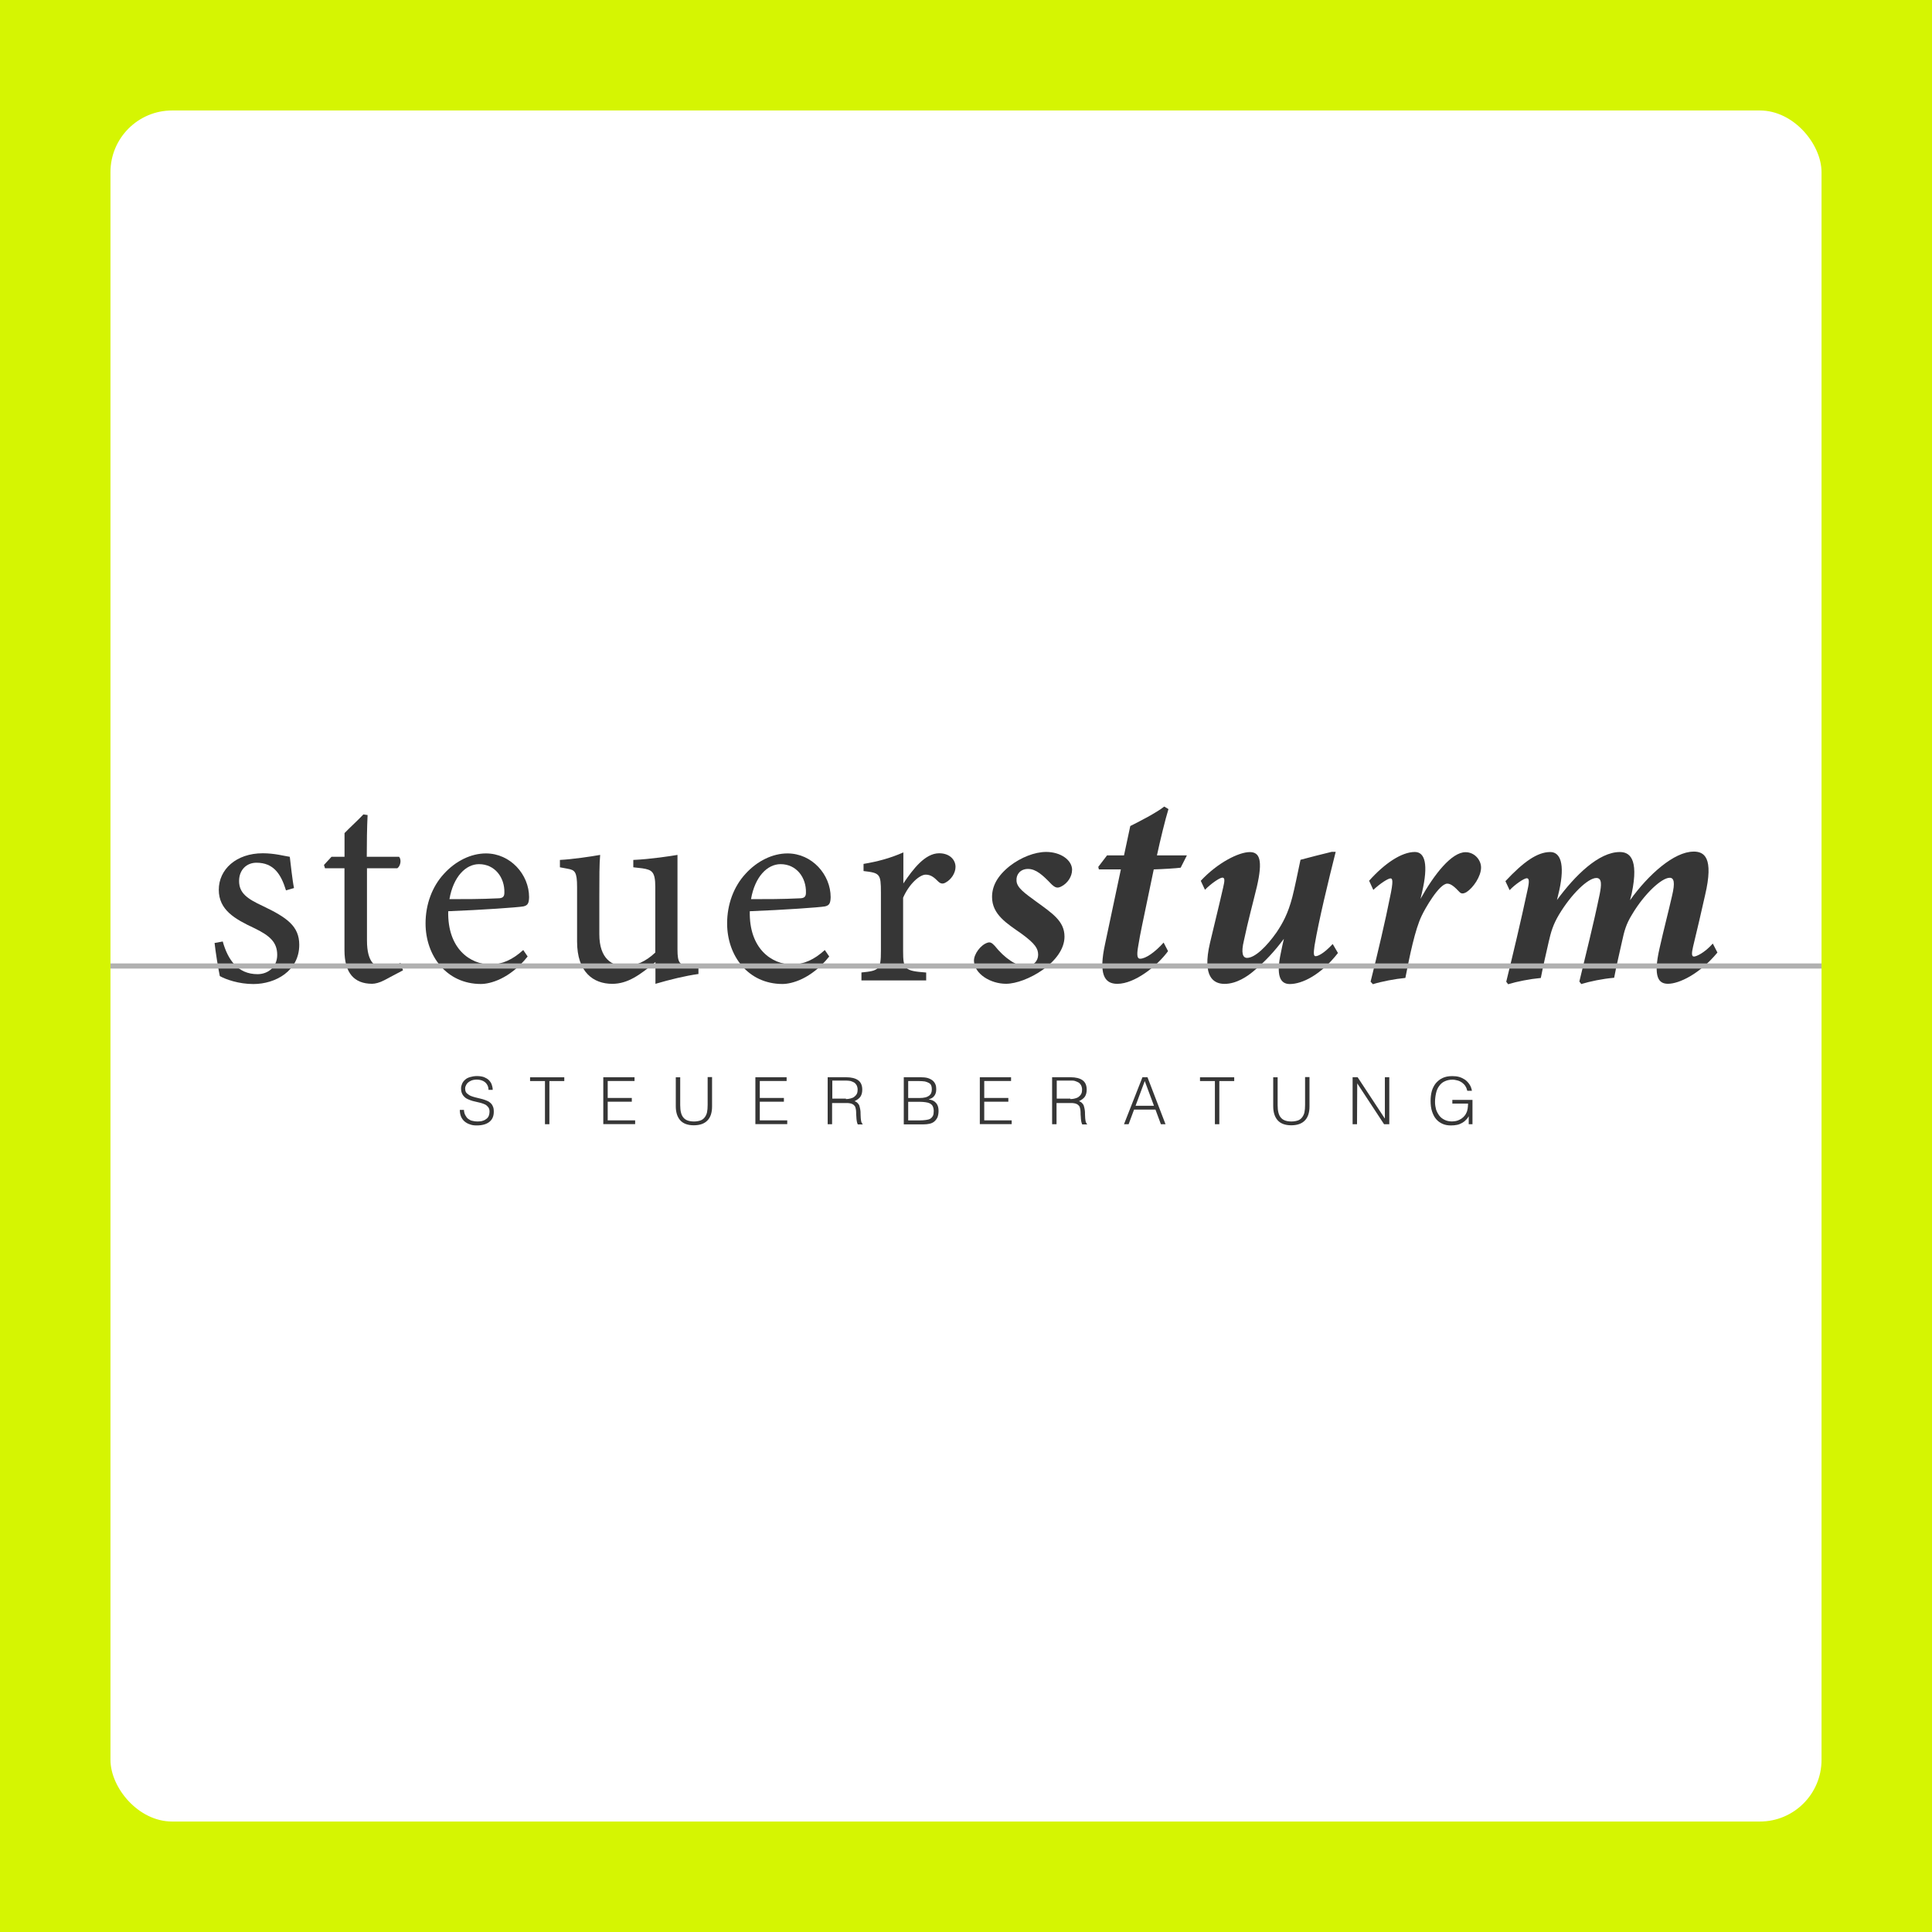 <?xml version="1.0" encoding="UTF-8"?>
<svg xmlns="http://www.w3.org/2000/svg" viewBox="0 0 376 376">
  <defs>
    <style>
      .cls-1 {
        fill: #fff;
      }

      .cls-2 {
        fill: #b1b1b1;
      }

      .cls-3 {
        fill: #d5f502;
      }

      .cls-4 {
        fill: #363636;
      }
    </style>
  </defs>
  <g id="Klappe">
    <rect class="cls-3" x="0" width="376" height="376"/>
    <rect class="cls-1" x="21.5" y="21.5" width="333" height="333" rx="12" ry="12"/>
    <g>
      <g>
        <path class="cls-4" d="m55.66,173.28c-.98-3.18-2.41-5.38-5.75-5.38-1.92,0-3.38,1.39-3.38,3.55,0,2.37,1.59,3.47,4.65,4.89,4.69,2.24,7.06,3.92,7.06,7.54,0,5.06-4.61,7.63-8.93,7.63-2.85,0-5.38-.9-6.53-1.55-.33-1.59-.82-4.61-1.02-6.44l1.59-.29c.98,3.51,2.9,6.36,6.77,6.36,2.08,0,3.83-1.43,3.83-3.75,0-2.49-1.47-3.75-4.4-5.18-3.83-1.79-6.97-3.55-6.97-7.5s3.38-7.1,8.56-7.1c2.32,0,4.16.53,5.26.69.16,1.31.53,4.77.82,6.08l-1.55.45Z"/>
        <path class="cls-4" d="m74.79,190.77c-.94.49-1.79.69-2.37.69-3.51,0-5.38-2.12-5.38-6.53v-15.95h-3.79l-.2-.65,1.47-1.59h2.53v-4.61c1.06-1.1,2.65-2.53,3.67-3.63l.82.12c-.12,2.32-.16,5.51-.16,8.12h6.28c.49.53.33,1.75-.33,2.24h-5.91v14.07c0,4.45,1.75,5.26,3.18,5.26,1.31,0,2.57-.49,3.34-.9l.49,1.43-3.63,1.92Z"/>
        <path class="cls-4" d="m102.68,186.16c-3.51,4.4-7.34,5.34-9.09,5.34-6.69,0-10.77-5.51-10.77-11.79,0-3.75,1.31-7.18,3.55-9.62,2.32-2.57,5.34-4,8.2-4,4.77,0,8.4,4.12,8.4,8.52-.04,1.1-.2,1.59-1.1,1.79-1.1.2-8.12.69-14.64.94-.16,7.34,4.32,10.36,8.24,10.36,2.24,0,4.32-.94,6.36-2.81l.86,1.26Zm-9.46-17.98c-2.53,0-4.98,2.37-5.75,6.81,3.06,0,6.16,0,9.38-.16.98,0,1.31-.29,1.31-1.1.08-2.94-1.84-5.55-4.93-5.55Z"/>
        <path class="cls-4" d="m135.96,189.55c-2.65.37-5.59,1.1-8.4,1.92v-4.24c-2.98,2.49-5.38,4.24-8.4,4.24-3.67,0-6.85-2.24-6.85-8.24v-10.6c0-2.98-.45-3.3-1.79-3.55l-1.55-.29v-1.43c2.37-.12,5.99-.65,7.83-.98-.16,1.75-.16,4.4-.16,8.03v7.42c0,4.81,2.53,6.2,4.98,6.2,2.04,0,4.08-.9,5.91-2.65v-12.76c0-2.98-.65-3.34-2.53-3.63l-1.75-.2v-1.43c3.51-.16,7.34-.77,8.6-.98v18.39c0,2.73.45,3.14,2.53,3.22l1.55.04v1.51h.04Z"/>
        <path class="cls-4" d="m161.37,186.16c-3.51,4.4-7.34,5.34-9.09,5.34-6.69,0-10.77-5.51-10.77-11.79,0-3.75,1.31-7.18,3.55-9.62,2.32-2.57,5.34-4,8.2-4,4.77,0,8.4,4.12,8.4,8.52-.04,1.1-.2,1.59-1.1,1.79-1.1.2-8.12.69-14.64.94-.16,7.34,4.32,10.36,8.24,10.36,2.24,0,4.32-.94,6.36-2.81l.86,1.26Zm-9.46-17.98c-2.53,0-4.98,2.37-5.75,6.81,3.06,0,6.16,0,9.38-.16.98,0,1.31-.29,1.31-1.1.08-2.94-1.84-5.55-4.93-5.55Z"/>
        <path class="cls-4" d="m180.29,190.81h-12.64v-1.55c3.47-.33,3.79-.61,3.79-4.16v-11.42c0-3.63-.2-3.79-3.38-4.16v-1.39c2.69-.45,5.18-1.1,7.75-2.24v6.04c1.92-2.85,4.24-5.87,6.97-5.87,2.04,0,3.18,1.26,3.18,2.65,0,1.26-.9,2.49-1.88,3.02-.53.33-.98.29-1.43-.12-.82-.82-1.47-1.39-2.49-1.39-1.14,0-3.18,1.71-4.4,4.49v10.32c0,3.63.29,3.92,4.49,4.24v1.55h.04Z"/>
        <path class="cls-4" d="m208.64,169.32c0,1.22-.82,2.57-2.12,3.22-.69.33-1.1.29-1.88-.45-1.71-1.79-3.02-2.98-4.57-2.98s-2.32,1.14-2.24,2.24c0,1.43,1.75,2.57,3.79,4.08,3.18,2.32,5.55,3.83,5.55,6.85,0,4.98-7.5,9.18-11.38,9.18-3.02,0-6.16-1.92-6.24-4.45-.04-1.31,1.31-3.14,2.65-3.55.49-.16.82,0,1.39.61,1.88,2.37,4.24,4,6.08,4,1.43,0,2.37-1.06,2.37-2.24s-.49-2.12-3.3-4.16c-2.73-1.92-5.67-3.67-5.67-7.1,0-2.08.98-4.08,3.51-6.08,2.12-1.63,4.81-2.69,7.01-2.69,2.85,0,5.06,1.59,5.06,3.51Z"/>
        <path class="cls-4" d="m229.76,168.87c-.82.12-3.67.29-5.22.33-2.57,12.4-2.49,11.75-3.02,14.89-.37,2.04-.12,2.49.37,2.49,1.06,0,2.85-1.22,4.57-3.14l.86,1.67c-2.12,2.9-6.48,6.36-9.87,6.36-2.57,0-3.67-1.92-2.37-7.83l3.06-14.44h-4.28l-.12-.49,1.71-2.24h3.3l1.22-5.71c1.88-.94,5.06-2.57,6.61-3.79l.82.49c-.61,1.96-1.63,6.16-2.24,9.01h5.83l-1.22,2.41Z"/>
        <path class="cls-4" d="m260.39,185.47c-3.34,4.28-6.97,6.04-9.38,6.04-1.96,0-2.65-1.79-1.75-5.99.2-1.06.37-1.79.61-2.81-1.92,2.53-3.51,4.28-5.99,6.36-1.06.9-3.22,2.41-5.55,2.41-2.12,0-4.4-1.31-2.85-7.95.77-3.3,1.63-6.69,2.57-10.81.33-1.39.33-1.92-.16-1.92-.53,0-2.32,1.26-3.38,2.37l-.82-1.75c3.3-3.55,7.42-5.59,9.54-5.59,1.92,0,2.57,1.55,1.39,6.69-.77,3.22-1.71,6.61-2.53,10.52-.61,2.49-.2,3.38.61,3.38,1.55,0,3.83-2.24,5.75-4.98,1.14-1.71,2.2-3.55,3.06-6.85.49-1.92.98-4.4,1.59-7.26,1.79-.49,4.24-1.1,6.08-1.55h.77c-1.39,5.51-3.3,13.38-4.12,18.27-.2,1.43-.2,2.04.2,2.04.45,0,1.55-.45,3.34-2.37l1.02,1.75Z"/>
        <path class="cls-4" d="m266.46,171.4c3.02-3.38,6.32-5.59,8.89-5.59,1.96,0,2.69,2.37,1.39,7.91l-.29,1.22c2.73-4.89,6.08-9.09,8.77-9.09,1.79,0,3.02,1.55,3.02,2.98,0,1.75-1.55,3.96-2.81,4.77-.61.37-1.06.37-1.39,0-.9-.94-1.63-1.63-2.37-1.63-1.59,0-4.4,4.98-4.98,6.24-1.31,2.69-2.37,7.95-3.18,12.11-2.08.2-4.61.69-6.32,1.22l-.45-.49c1.39-5.55,2.98-12.36,3.75-16.31.73-3.34.53-3.79.12-3.79-.45,0-1.96.94-3.34,2.24l-.82-1.79Z"/>
        <path class="cls-4" d="m329.59,165.73c2.04,0,4,1.06,2.24,8.52-.65,2.9-1.59,6.97-2.32,9.95-.33,1.39-.29,1.96.16,1.96s2.04-.69,3.67-2.53l.9,1.75c-3.51,4.24-7.5,6.08-9.62,6.08-1.75,0-2.98-1.14-1.63-6.97.9-4,1.63-6.69,2.41-10.11.65-2.69.37-3.55-.45-3.55-1.55,0-4.89,3.06-7.3,7.1-1.22,1.96-1.55,3.34-1.96,5.22-.53,2.37-1.1,4.77-1.55,7.14-2.32.2-4.61.69-6.4,1.22l-.37-.49c1.31-5.55,2.65-10.68,3.96-17.01.33-1.71.49-3.14-.65-3.14-1.63,0-4.89,3.14-7.3,7.18-1.14,1.92-1.55,3.38-1.96,5.18-.53,2.32-1.1,4.77-1.55,7.1-2.16.2-4.65.69-6.36,1.22l-.37-.49c1.39-5.67,2.81-11.62,4.16-17.94.37-1.63.29-2.2-.16-2.2-.53,0-2.32,1.22-3.34,2.32l-.82-1.75c3.51-3.75,6.2-5.67,8.73-5.67,1.92,0,2.9,2.24,1.75,7.46l-.45,1.88c3.51-4.77,8.12-9.34,12.23-9.34,1.75,0,3.79,1.06,2.32,8.07l-.33,1.31c3.59-5.02,8.6-9.46,12.36-9.46Z"/>
      </g>
      <g>
        <path class="cls-4" d="m90.29,216.06c.04.41.12.73.29,1.02.16.29.33.53.57.69s.49.33.82.37c.29.08.61.12.98.12.41,0,.77-.04,1.06-.16.29-.08.53-.24.73-.41s.33-.37.41-.61.12-.49.12-.73c0-.37-.08-.65-.24-.86-.16-.2-.37-.41-.61-.53s-.57-.24-.9-.33c-.33-.08-.69-.16-1.02-.24-.37-.08-.69-.16-1.02-.29s-.61-.24-.9-.45c-.24-.2-.45-.41-.61-.73-.16-.29-.24-.65-.24-1.1,0-.33.08-.61.2-.9s.33-.57.57-.77c.24-.24.57-.41.98-.53s.86-.2,1.35-.2c.53,0,.98.08,1.35.2.37.16.69.33.94.57.24.24.45.53.57.86.12.33.2.69.2,1.06h-.82c0-.37-.08-.65-.2-.9-.12-.24-.29-.45-.49-.61s-.45-.29-.73-.37c-.29-.08-.53-.12-.86-.12-.45,0-.82.08-1.1.2s-.53.29-.73.49c-.16.2-.29.41-.37.65s-.08.49-.04.69c.04.29.16.53.37.69s.41.33.69.45.57.2.9.29c.33.08.65.16.98.24.33.08.65.16.98.29s.61.24.86.45.45.41.57.73c.16.29.2.65.2,1.1,0,.86-.29,1.51-.86,1.96-.57.45-1.39.69-2.45.69-.49,0-.9-.04-1.31-.2-.41-.12-.77-.33-1.06-.57-.29-.24-.53-.57-.69-.94-.16-.37-.24-.82-.24-1.31h.82v.04Z"/>
        <path class="cls-4" d="m103.17,209.66h6.65v.73h-2.9v8.4h-.86v-8.4h-2.9v-.73h0Z"/>
        <path class="cls-4" d="m117.41,218.79v-9.14h6.08v.73h-5.22v3.3h4.69v.73h-4.69v3.63h5.34v.73h-6.2Z"/>
        <path class="cls-4" d="m131.52,209.66h.86v5.42c0,1.14.2,1.96.65,2.45.41.49,1.1.73,2.04.73.49,0,.9-.08,1.26-.2.33-.12.61-.33.82-.61s.37-.61.45-.98c.08-.41.12-.86.12-1.43v-5.42h.86v5.71c0,1.18-.29,2.12-.9,2.73-.57.61-1.47.94-2.65.94s-2.08-.33-2.65-.98c-.57-.65-.86-1.55-.86-2.73v-5.63h0Z"/>
        <path class="cls-4" d="m147.01,218.79v-9.14h6.08v.73h-5.22v3.3h4.69v.73h-4.69v3.63h5.34v.73h-6.2Z"/>
        <path class="cls-4" d="m161.94,214.63v4.16h-.86v-9.14h3.59c1.02,0,1.79.2,2.32.57.53.37.82.98.82,1.84,0,.57-.12,1.02-.37,1.39-.24.33-.61.61-1.14.86.29.08.49.24.65.41s.29.37.33.61c.08.24.12.49.16.73s.04.49.04.73c0,.37.04.65.04.86.04.24.04.41.08.57s.08.24.12.33c.04.08.08.12.16.2v.08h-.94c-.08-.16-.16-.37-.2-.65-.04-.29-.08-.57-.08-.86-.04-.29-.04-.57-.04-.86s-.04-.49-.08-.69c-.04-.24-.12-.45-.24-.57-.12-.16-.24-.24-.41-.33s-.33-.12-.53-.16c-.2-.04-.41-.04-.61-.04h-2.81v-.04Zm2.69-.73c.33,0,.61-.04.9-.12s.53-.16.73-.33c.2-.16.37-.33.49-.57.12-.24.16-.49.16-.82s-.08-.61-.2-.86c-.12-.2-.29-.41-.49-.53s-.45-.2-.69-.29c-.29-.04-.53-.08-.82-.08h-2.73v3.51h2.65v.08Z"/>
        <path class="cls-4" d="m175.89,218.79v-9.14h3.3c.53,0,.98.04,1.39.16.37.12.69.29.94.49.24.2.41.45.53.73s.16.61.16.94-.04.61-.12.82c-.08.24-.2.41-.33.57s-.29.29-.45.37-.37.16-.53.2v.04c.65.08,1.1.33,1.43.73s.45.9.45,1.51c0,.49-.08.86-.2,1.22-.16.33-.37.61-.61.82s-.57.37-.94.45-.77.12-1.18.12h-3.83v-.04Zm.86-5.1h2.2c.45,0,.82-.04,1.14-.12s.53-.2.73-.33c.2-.16.33-.33.41-.53s.12-.45.12-.73-.04-.53-.12-.73c-.08-.2-.24-.37-.45-.49s-.45-.2-.77-.29c-.33-.04-.73-.08-1.18-.08h-2.08v3.3Zm0,4.36h2.2c.49,0,.9-.04,1.22-.08.37-.04.65-.12.86-.24s.41-.33.53-.57c.12-.24.16-.57.16-.94s-.08-.69-.2-.94-.33-.41-.53-.53c-.24-.12-.53-.2-.86-.24-.33-.04-.69-.08-1.1-.08h-2.28v3.63Z"/>
        <path class="cls-4" d="m190.69,218.79v-9.14h6.08v.73h-5.22v3.3h4.69v.73h-4.69v3.63h5.34v.73h-6.2Z"/>
        <path class="cls-4" d="m205.62,214.63v4.16h-.86v-9.14h3.59c1.02,0,1.79.2,2.32.57.53.37.82.98.82,1.84,0,.57-.12,1.02-.37,1.39-.24.33-.61.61-1.14.86.29.08.49.24.65.41s.29.37.33.61c.08.24.12.49.16.73s.04.49.04.73c0,.37.04.65.04.86.04.24.04.41.08.57s.08.24.12.33c.04.08.08.12.16.2v.08h-.94c-.08-.16-.16-.37-.2-.65-.04-.29-.08-.57-.08-.86-.04-.29-.04-.57-.04-.86s-.04-.49-.08-.69c-.04-.24-.12-.45-.24-.57-.12-.16-.24-.24-.41-.33s-.33-.12-.53-.16c-.2-.04-.41-.04-.61-.04h-2.81v-.04Zm2.69-.73c.33,0,.61-.04.9-.12s.53-.16.73-.33c.2-.16.37-.33.49-.57.12-.24.16-.49.16-.82s-.08-.61-.2-.86c-.12-.2-.29-.41-.49-.53s-.45-.2-.69-.29-.53-.08-.82-.08h-2.73v3.51h2.65v.08Z"/>
        <path class="cls-4" d="m218.75,218.79l3.59-9.14h.98l3.51,9.14h-.9l-1.06-2.85h-4.16l-1.06,2.85h-.9Zm2.24-3.59h3.59l-1.79-4.81-1.79,4.81Z"/>
        <path class="cls-4" d="m233.55,209.66h6.65v.73h-2.9v8.4h-.86v-8.4h-2.9v-.73h0Z"/>
        <path class="cls-4" d="m247.79,209.66h.86v5.42c0,1.14.2,1.96.65,2.45.41.49,1.1.73,2.04.73.49,0,.9-.08,1.26-.2.33-.12.61-.33.82-.61s.37-.61.45-.98c.08-.41.12-.86.12-1.43v-5.42h.86v5.71c0,1.18-.29,2.12-.9,2.73-.57.61-1.47.94-2.65.94s-2.08-.33-2.65-.98-.86-1.55-.86-2.73v-5.63h0Z"/>
        <path class="cls-4" d="m264.14,210.84h0l-.04,7.95h-.86v-9.14h.98l5.26,7.99h.04v-7.99h.86v9.14h-1.02l-5.22-7.95Z"/>
        <path class="cls-4" d="m282.65,214.79v-.73h3.92v4.73h-.73v-1.55c-.16.29-.33.53-.57.73-.2.24-.45.41-.73.57s-.57.29-.94.37c-.37.08-.77.12-1.22.12-.57,0-1.1-.08-1.59-.29s-.9-.49-1.26-.9c-.37-.41-.61-.9-.82-1.51s-.29-1.31-.29-2.12c0-.65.08-1.31.24-1.88.16-.57.45-1.1.77-1.51.37-.41.77-.77,1.31-1.02s1.14-.37,1.88-.37c.49,0,.94.04,1.35.16.41.12.77.29,1.14.53.33.24.61.53.86.9s.41.77.49,1.26h-.9c-.08-.33-.2-.65-.37-.9-.16-.29-.41-.49-.65-.69-.24-.16-.53-.33-.86-.41s-.65-.16-.98-.16c-.61,0-1.1.12-1.55.33s-.77.49-1.06.9c-.29.37-.49.86-.61,1.39-.12.53-.2,1.14-.2,1.75,0,.49.08.98.2,1.43.16.45.37.86.65,1.22.29.37.61.61,1.06.82.41.2.9.29,1.39.29.24,0,.49-.04.77-.08.24-.04.53-.16.77-.29.24-.12.49-.29.69-.49s.41-.45.53-.73c.16-.29.24-.57.29-.9.04-.33.08-.65.08-.98h-3.06Z"/>
      </g>
    </g>
  </g>
  <g id="Scharnier">
    <rect class="cls-2" x="21.5" y="187.5" width="333" height="1"/>
  </g>
</svg>